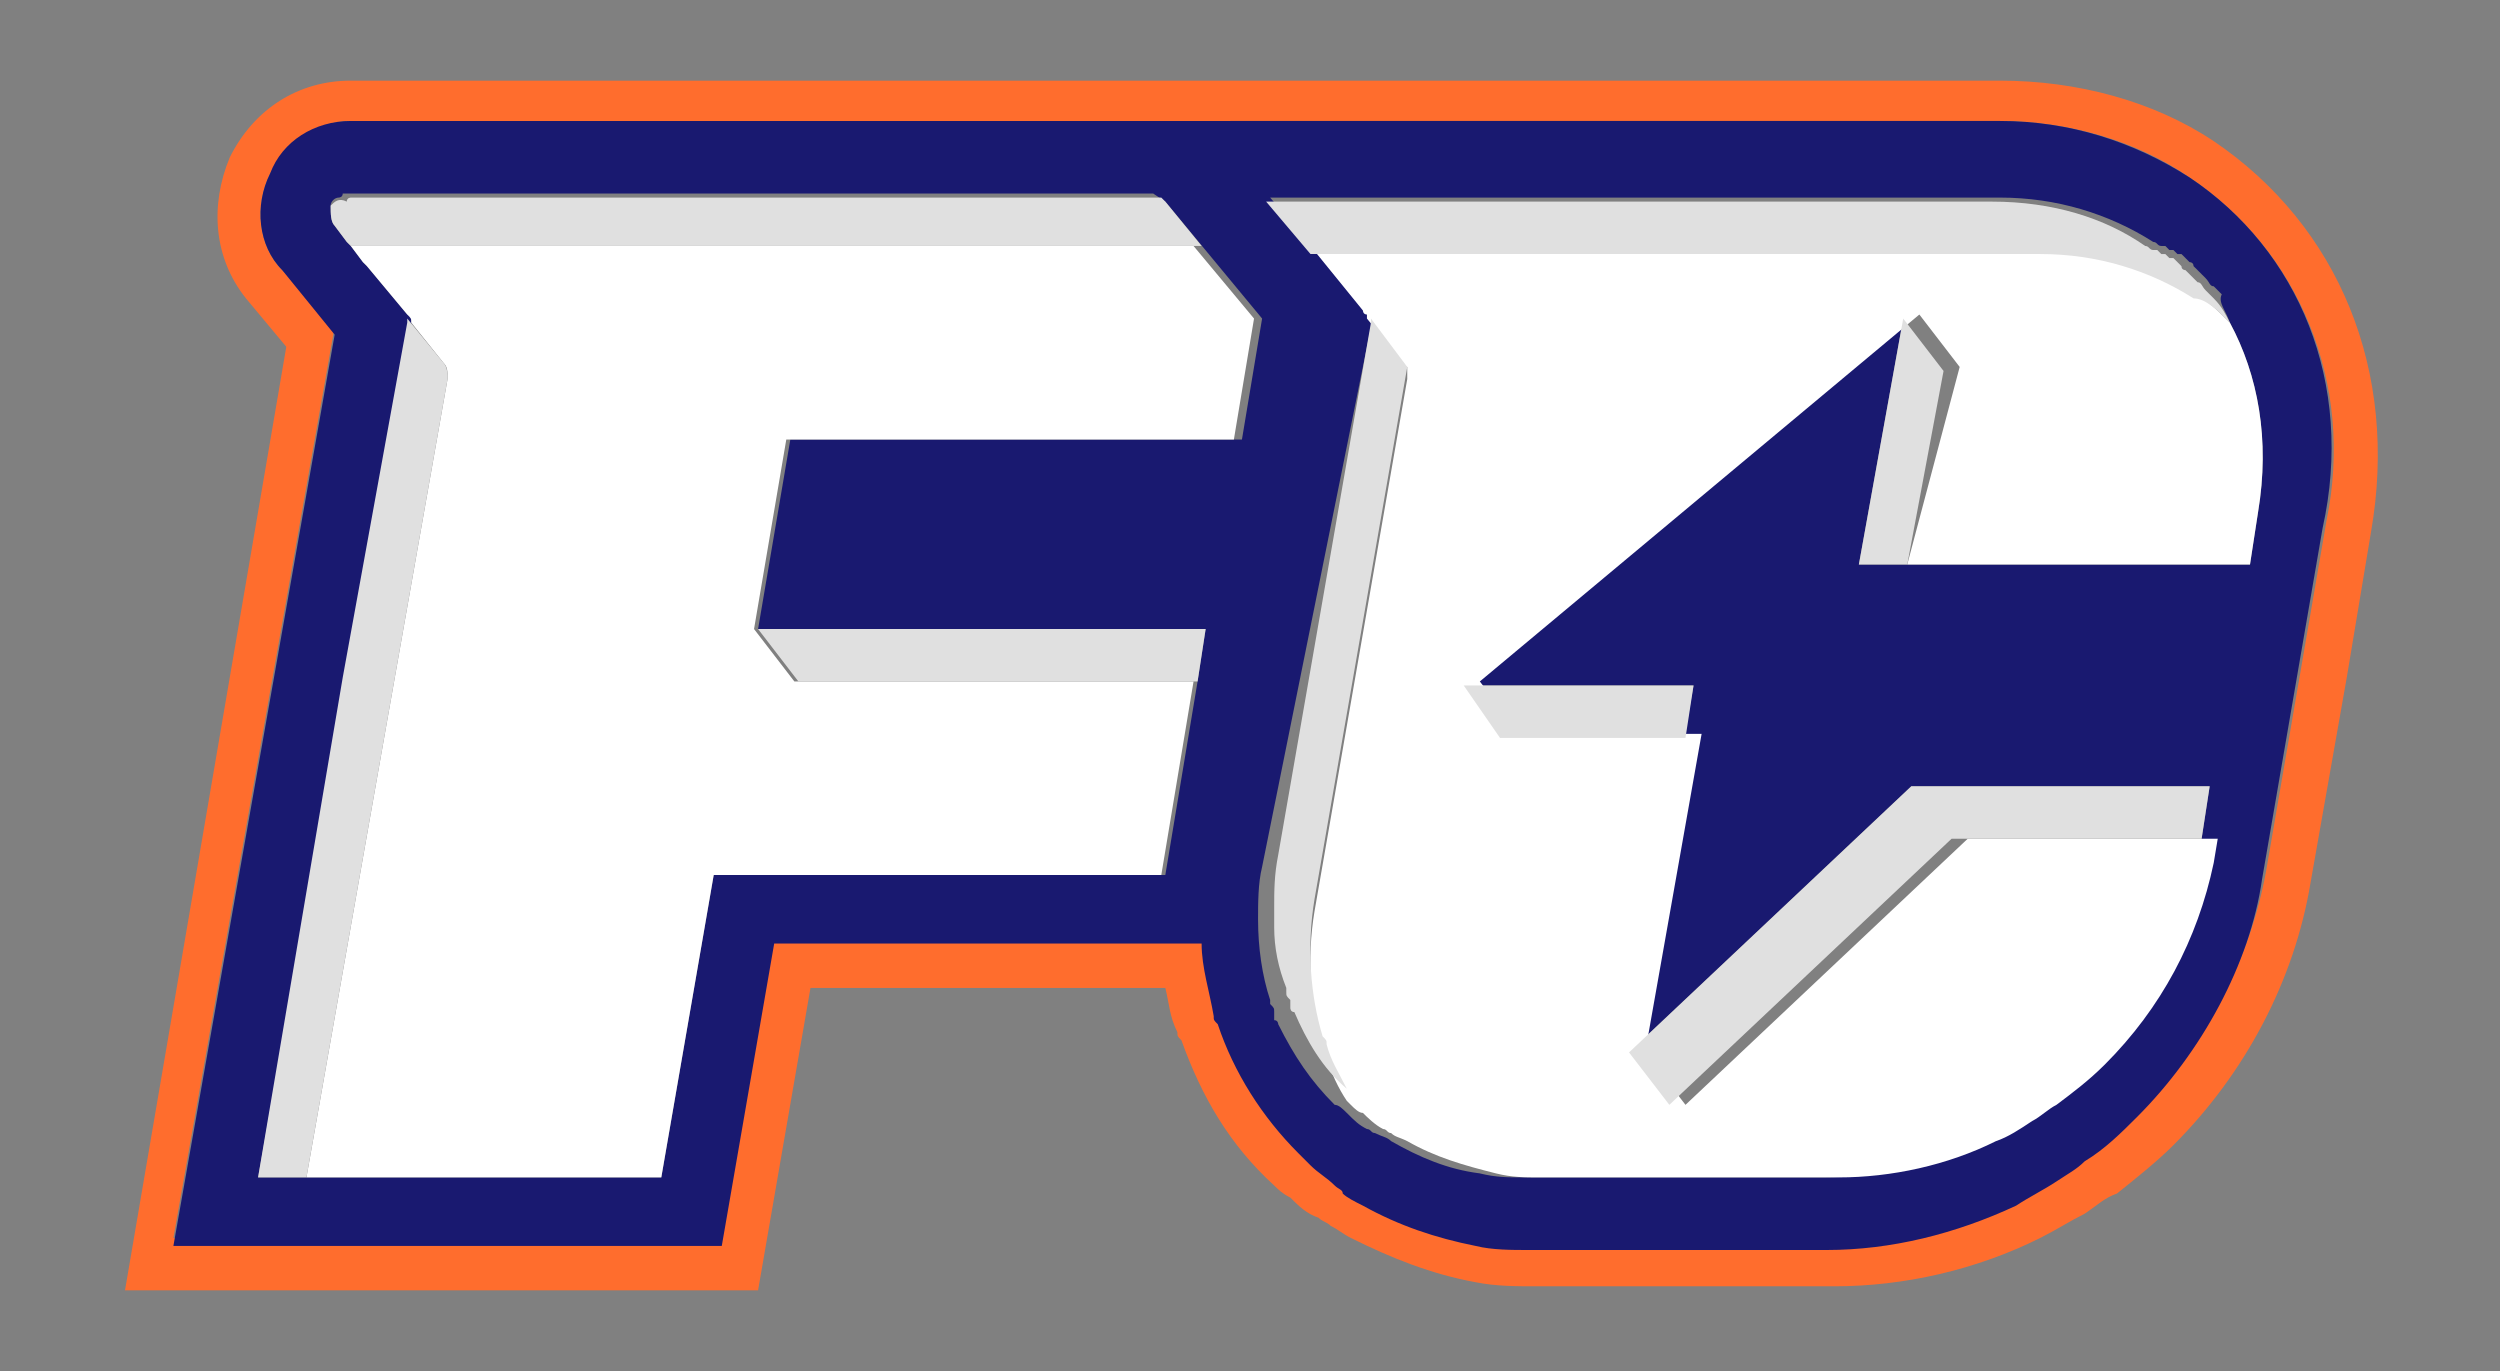 <?xml version="1.0" encoding="utf-8"?>
<!-- Generator: Adobe Illustrator 26.0.3, SVG Export Plug-In . SVG Version: 6.00 Build 0)  -->
<svg version="1.1" id="圖層_1" xmlns="http://www.w3.org/2000/svg" xmlns:xlink="http://www.w3.org/1999/xlink" x="0px" y="0px"
	 width="62px" height="34px" viewBox="0 0 62 34" style="enable-background:new 0 0 62 34;" xml:space="preserve">
<rect x="0" y="0" width="62" height="34" fill="#808080" stroke="none"/>
<style type="text/css">
	.st0{fill:#FF6D2D;}
	.st1{fill:#191970;}
	.st2{fill:#FFFFFF;}
	.st3{fill:#E0E0E0;}
</style>
<g>
	<path class="st0" d="M54.9,3.5c-1.5-1-3.4-1.5-5.3-1.5H8.7c-1.3,0-2.4,0.7-3,1.9C5.2,5.1,5.3,6.4,6.1,7.4l1,1.2L3.1,32h15.7
		l1.3-7.5h8.8c0.1,0.4,0.1,0.7,0.3,1.1c0,0.1,0,0.1,0.1,0.2l0,0c0.5,1.4,1.2,2.6,2.3,3.6c0.1,0.1,0.2,0.2,0.4,0.3
		c0.2,0.2,0.4,0.4,0.7,0.5c0.1,0.1,0.2,0.1,0.3,0.2c0.2,0.1,0.3,0.2,0.5,0.3c1,0.5,2,0.9,3.1,1.1c0.5,0.1,1,0.1,1.5,0.1
		c0,0,0.1,0,7.4,0h0c1.7,0,3.5-0.4,5.1-1.2c0.4-0.2,0.7-0.4,1.1-0.6c0.3-0.2,0.5-0.4,0.8-0.5c0.5-0.4,1-0.8,1.4-1.2l0,0
		c1.8-1.8,3-4.1,3.4-6.5l0.9-5.1l0.6-3.6C59.5,9.2,58,5.6,54.9,3.5z M57.7,12.9l-1.5,8.7c-0.4,2.2-1.5,4.3-3.1,5.9l0,0
		c-0.4,0.4-0.9,0.8-1.3,1.1c-0.2,0.2-0.5,0.3-0.7,0.5c-0.3,0.2-0.7,0.4-1,0.6c-1.5,0.7-3.1,1.1-4.7,1.1c-7.3,0-7.4,0-7.4,0
		c-0.5,0-0.9,0-1.3-0.1c-1-0.2-1.9-0.5-2.8-1c-0.2-0.1-0.3-0.2-0.5-0.3c-0.1-0.1-0.2-0.1-0.2-0.2c-0.2-0.2-0.4-0.3-0.6-0.5
		c-0.1-0.1-0.2-0.2-0.3-0.3c-0.9-0.9-1.6-2-2-3.2l0,0c0-0.1,0-0.1-0.1-0.2c-0.2-0.6-0.3-1.2-0.3-1.8H19.2l-1.3,7.5H4.3l4-22.6L7,6.7
		C6.4,6.1,6.3,5.1,6.7,4.3c0.4-0.8,1.2-1.3,2-1.3h40.9c1.7,0,3.4,0.5,4.7,1.4h0C57,6.2,58.4,9.5,57.7,12.9z"/>
	<path class="st1" d="M54.3,4.4L54.3,4.4c-1.4-0.9-3-1.4-4.7-1.4H8.7c-0.9,0-1.7,0.5-2,1.3C6.3,5.1,6.4,6.1,7,6.7l1.3,1.6l-4,22.6
		h13.6l1.3-7.5h10.6c0,0.6,0.2,1.2,0.3,1.8c0,0.1,0,0.1,0.1,0.2l0,0c0.4,1.2,1.1,2.3,2,3.2c0.1,0.1,0.2,0.2,0.3,0.3
		c0.2,0.2,0.4,0.3,0.6,0.5c0.1,0.1,0.2,0.1,0.2,0.2c0.1,0.1,0.3,0.2,0.5,0.3c0.9,0.5,1.8,0.8,2.8,1c0.4,0.1,0.9,0.1,1.3,0.1
		c0,0,0,0,7.4,0c1.6,0,3.2-0.4,4.7-1.1c0.3-0.2,0.7-0.4,1-0.6c0.3-0.2,0.5-0.3,0.7-0.5c0.5-0.3,0.9-0.7,1.3-1.1l0,0
		c1.6-1.6,2.8-3.8,3.1-5.9l1.5-8.7C58.4,9.5,57,6.2,54.3,4.4z M36.3,17H42l-1.6,9.1l7-6.6h7.4v0l-0.2,1.3l-0.1,0.6
		c-0.3,1.9-1.3,3.6-2.7,5c0,0,0,0,0,0c-0.4,0.4-0.7,0.7-1.2,1c-0.2,0.1-0.4,0.3-0.6,0.4c-0.3,0.2-0.6,0.3-0.9,0.5
		c-1.2,0.6-2.5,0.9-3.9,0.9c0,0-7.3,0-7.4,0c-0.4,0-0.7,0-1.1-0.1c-0.8-0.1-1.5-0.4-2.2-0.8c-0.1-0.1-0.2-0.1-0.4-0.2
		c-0.1,0-0.1-0.1-0.2-0.1c-0.2-0.1-0.3-0.2-0.5-0.4c-0.1-0.1-0.2-0.2-0.3-0.2c-0.6-0.6-1-1.2-1.4-2c0,0,0,0,0,0c0,0,0-0.1-0.1-0.1
		c0,0,0,0,0-0.1c0,0,0-0.1,0-0.1c0-0.1,0-0.1-0.1-0.2c0,0,0,0,0,0c0,0,0-0.1,0-0.1c0,0,0,0,0,0c-0.2-0.6-0.3-1.3-0.3-2
		c0-0.4,0-0.9,0.1-1.3L34,8.1c0,0,0,0,0,0c0,0,0-0.1,0-0.1l0,0c0,0,0,0,0,0c0,0,0-0.1,0-0.1c0,0,0-0.1-0.1-0.1l-1.3-1.6h0l-1.1-1.3
		v0h18.1c1.4,0,2.7,0.4,3.8,1.1c0,0,0,0,0,0c0.1,0,0.1,0.1,0.2,0.1c0,0,0,0,0.1,0c0,0,0.1,0.1,0.1,0.1c0,0,0,0,0.1,0
		c0,0,0.1,0.1,0.1,0.1c0,0,0,0,0.1,0c0,0,0.1,0.1,0.1,0.1c0,0,0,0,0.1,0.1c0,0,0.1,0,0.1,0.1c0,0,0.1,0.1,0.1,0.1c0,0,0,0,0.1,0.1
		c0,0,0.1,0.1,0.1,0.1c0,0,0,0,0,0c0.1,0.1,0.1,0.2,0.2,0.2c0,0,0,0,0,0c0,0,0.1,0.1,0.1,0.1c0,0,0,0,0,0c0,0,0.1,0.1,0.1,0.1
		c0,0,0,0,0,0C55,7.5,55.2,7.7,55.3,8c0,0,0,0,0,0c0,0,0,0,0,0c0.7,1.3,1,2.9,0.7,4.7L55.8,14h-8.5h-1.2h0l1.1-6.1L36.3,17z
		 M29.9,15.6L29.9,15.6L29.9,15.6l-0.2,1.3l-0.8,4.8H17.7l-1.3,7.5H7.6H6.4h0l2.2-12.3l1.6-8.8c0,0,0,0,0,0c0,0,0,0,0,0c0,0,0,0,0,0
		c0,0,0-0.1,0-0.1l0,0c0-0.1,0-0.2-0.1-0.2l-1-1.2L9,6.5L8.7,6.1h0L8.6,6L8.3,5.6C8.2,5.5,8.2,5.3,8.2,5.1c0-0.1,0.1-0.2,0.2-0.2
		c0,0,0.1,0,0.1-0.1c0,0,0.1,0,0.1,0h0h20L28.9,5l2.4,2.9l-0.5,3H19.6l-0.8,4.7H29.9z"/>
	<g>
		<path class="st2" d="M55.3,8c-0.3-0.3-0.6-0.6-1-0.8c-1-0.7-2.3-1.1-3.8-1.1H32.5l1.3,1.6c0,0,0,0.1,0.1,0.1c0,0,0,0.1,0,0.1
			c0,0,0,0,0,0L34.8,9c0,0,0,0.1,0.1,0.1c0,0,0,0.1,0,0.1c0,0.1,0,0.1,0,0.2l-2.3,13.2c-0.2,1.2-0.1,2.4,0.2,3.4
			c0,0.1,0,0.1,0.1,0.2c0.1,0.4,0.3,0.8,0.5,1.1l0.1,0.1c0.1,0.1,0.2,0.2,0.3,0.2c0.1,0.1,0.3,0.3,0.5,0.4c0.1,0,0.1,0.1,0.2,0.1
			c0.1,0.1,0.2,0.1,0.4,0.2c0.7,0.4,1.4,0.6,2.2,0.8c0.4,0.1,0.7,0.1,1.1,0.1c0,0,7.4,0,7.4,0c1.3,0,2.7-0.3,3.9-0.9
			c0.3-0.1,0.6-0.3,0.9-0.5c0.2-0.1,0.4-0.3,0.6-0.4c0.4-0.3,0.8-0.6,1.2-1c0,0,0,0,0,0c1.4-1.4,2.3-3.1,2.7-5l0.1-0.6h-6.2l-7,6.6
			l-1-1.3l1.4-7.9h-4.5l-1-1.3l10.9-9.1l1,1.3L47.3,14h8.5l0.2-1.3C56.3,10.9,56,9.3,55.3,8z"/>
		<path class="st2" d="M8.7,6.1L9,6.5l0.1,0.1l1,1.2c0.1,0.1,0.1,0.1,0.1,0.2L11,9c0.1,0.1,0.1,0.2,0.1,0.4c0,0,0,0,0,0L7.6,29.2
			h8.8l1.3-7.5h11.1l0.8-4.8h-9.9l-1-1.3l0.8-4.7h11.1l0.5-3l-1.5-1.8H8.7z"/>
		<path class="st2" d="M10.1,8.1C10.1,8.1,10.1,8.1,10.1,8.1C10.1,8.1,10.1,8.1,10.1,8.1C10.1,8.1,10.1,8.1,10.1,8.1
			C10.1,8.1,10.1,8.1,10.1,8.1z"/>
	</g>
	<g>
		<path class="st3" d="M10.1,7.9L10.1,7.9c0,0,0,0.1,0,0.1c0,0,0,0,0,0c0,0,0,0,0,0c0,0,0,0,0,0l-1.6,8.8L6.4,29.2h1.2l3.5-19.8
			c0,0,0,0,0,0c0-0.1,0-0.3-0.1-0.4L10.1,7.9z"/>
		<polygon class="st3" points="18.8,15.6 19.8,16.9 29.7,16.9 29.9,15.6 29.9,15.6 		"/>
		<path class="st3" d="M8.6,6l0.1,0.1h0h21.1L28.9,5l-0.1-0.1h-20h0c0,0-0.1,0-0.1,0c0,0-0.1,0-0.1,0.1C8.4,4.9,8.3,5,8.2,5.1
			C8.2,5.3,8.2,5.5,8.3,5.6L8.6,6z"/>
		<polygon class="st3" points="40.4,26.1 41.4,27.4 48.4,20.8 54.6,20.8 54.8,19.5 47.4,19.5 		"/>
		<path class="st3" d="M34.9,9.1C34.9,9.1,34.8,9,34.9,9.1l-0.9-1.2l0,0c0,0,0,0.1,0,0.1c0,0,0,0,0,0l-2.3,13.2
			c-0.1,0.5-0.1,0.9-0.1,1.3c0,0.2,0,0.4,0,0.5c0,0.5,0.1,1,0.3,1.5c0,0,0,0,0,0c0,0,0,0.1,0,0.1c0,0,0,0,0,0c0,0.1,0,0.1,0.1,0.2
			c0,0,0,0.1,0,0.1c0,0,0,0,0,0.1c0,0,0,0.1,0.1,0.1c0,0,0,0,0,0c0.3,0.7,0.7,1.4,1.3,1.9c-0.2-0.4-0.4-0.7-0.5-1.1
			c0-0.1,0-0.1-0.1-0.2c-0.3-1-0.4-2.2-0.2-3.4l2.3-13.2c0-0.1,0-0.1,0-0.2C34.9,9.2,34.9,9.1,34.9,9.1z"/>
		<path class="st3" d="M55.3,8c-0.1-0.2-0.2-0.4-0.4-0.6c0,0,0,0,0,0c0,0-0.1-0.1-0.1-0.1c0,0,0,0,0,0c0,0-0.1-0.1-0.1-0.1
			c0,0,0,0,0,0c-0.1-0.1-0.1-0.2-0.2-0.2c0,0,0,0,0,0c0,0-0.1-0.1-0.1-0.1c0,0,0,0-0.1-0.1c0,0-0.1-0.1-0.1-0.1c0,0-0.1,0-0.1-0.1
			c0,0,0,0-0.1-0.1c0,0-0.1-0.1-0.1-0.1c0,0,0,0-0.1,0c0,0-0.1-0.1-0.1-0.1c0,0,0,0-0.1,0c0,0-0.1-0.1-0.1-0.1c0,0,0,0-0.1,0
			c-0.1,0-0.1-0.1-0.2-0.1c0,0,0,0,0,0c-1-0.7-2.3-1.1-3.8-1.1H31.4l1.1,1.3h0h18.1c1.4,0,2.7,0.4,3.8,1.1C54.7,7.4,55,7.7,55.3,8
			C55.3,8,55.3,8,55.3,8C55.3,8,55.3,8,55.3,8z"/>
		<polygon class="st3" points="42,17 36.3,17 37.2,18.3 41.8,18.3 		"/>
		<polygon class="st3" points="47.2,7.9 46.1,14 47.3,14 48.2,9.2 		"/>
	</g>
</g>
</svg>
